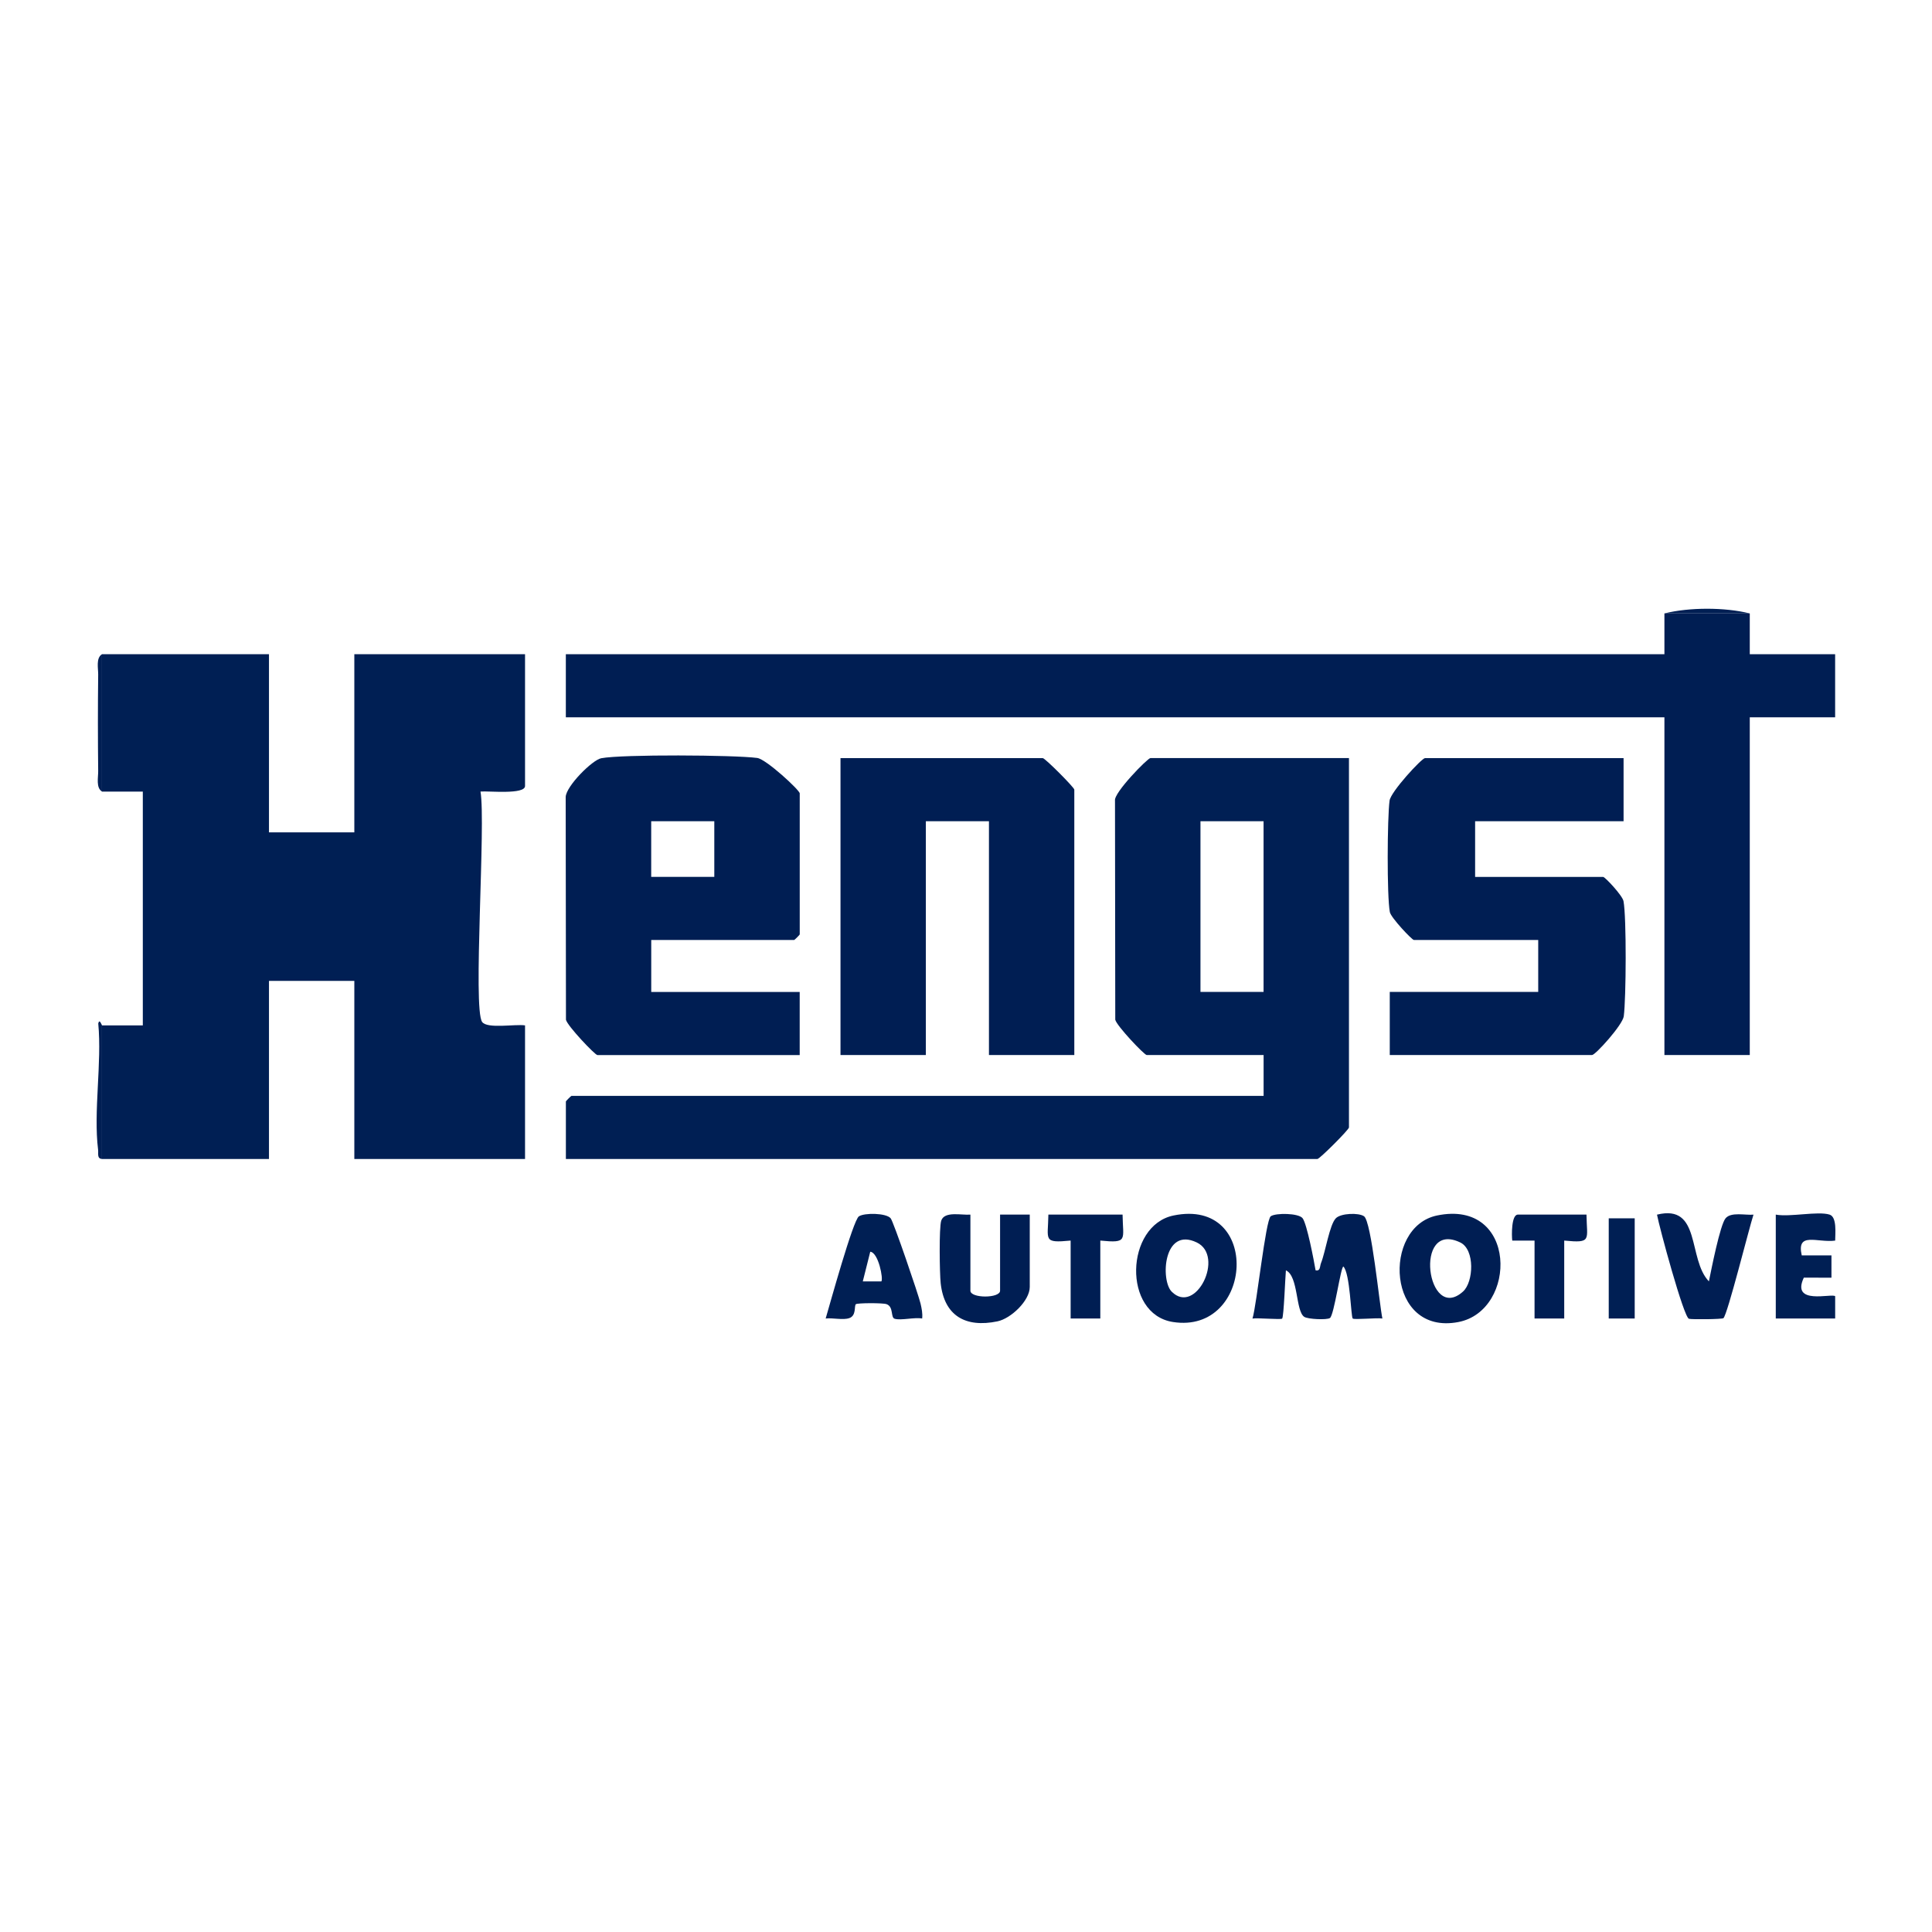 <?xml version="1.0" encoding="UTF-8"?>
<svg id="Layer_1" xmlns="http://www.w3.org/2000/svg" version="1.1" viewBox="0 0 500 500">
  <!-- Generator: Adobe Illustrator 29.5.1, SVG Export Plug-In . SVG Version: 2.1.0 Build 141)  -->
  <defs>
    <style>
      .st0 {
        fill: #001f54;
      }

      .st1 {
        display: none;
        fill: #fff;
      }

      .st2 {
        fill: #001e53;
      }
    </style>
  </defs>
  <g id="Hengst">
    <g>
      <rect class="st1" x="25" y="25" width="450" height="450"/>
      <g>
        <path class="st0" d="M26.39,169.31h43.22v46.1h22.09v-46.1h44.18v34.1c0,2.29-9.48,1.25-11.53,1.44,1.43,8.16-2.03,56.1.42,59.62,1.3,1.86,8.57.51,11.11.9v34.58h-44.18v-46.1h-22.09v46.1H26.39v-34.58c3.51.04,7.06-.03,10.57,0v-60.51h-10.57v-35.54h0Z"/>
        <polygon class="st2" points="452.84 158.75 452.84 169.31 474.93 169.31 474.93 185.64 452.84 185.64 452.84 273.04 430.75 273.04 430.75 185.64 146.44 185.64 146.44 169.31 430.75 169.31 430.75 158.75 452.84 158.75"/>
        <path class="st0" d="M349.11,196.21v95.57c0,.58-7.59,8.16-8.16,8.16h-194.5v-14.89c0-.1,1.34-1.44,1.44-1.44h179.13v-10.57h-30.25c-.62,0-7.86-7.64-8.14-9.15l-.07-56.7c-.35-2.01,8.45-11,9.17-11h51.39v.02ZM327.01,212.53h-16.33v44.18h16.33v-44.18Z"/>
        <path class="st2" d="M168.54,243.27v13.45h38.42v16.33h-52.35c-.62,0-7.86-7.64-8.14-9.15l-.07-57.66c.14-2.83,6.91-9.58,9.2-10.01,5.38-1.03,34.44-.86,40.37-.07,2.32.31,11,8.34,11,9.17v36.5c0,.1-1.34,1.44-1.44,1.44h-36.99ZM184.86,212.53h-16.33v14.41h16.33v-14.41Z"/>
        <path class="st2" d="M278.03,273.04h-22.09v-60.51h-16.33v60.51h-22.09v-76.84h52.35c.58,0,8.16,7.59,8.16,8.16v68.67h0Z"/>
        <path class="st2" d="M420.18,196.21v16.33h-38.42v14.41h33.14c.48,0,4.98,4.79,5.26,6.26.8,4.18.68,25.23.07,29.8-.3,2.26-7.34,10.03-8.21,10.03h-52.35v-16.33h38.42v-13.45h-32.18c-.49,0-5.94-5.76-6.22-7.22-.78-4.07-.67-24.39-.07-28.84.31-2.32,8.34-11,9.17-11h51.39,0Z"/>
        <path class="st2" d="M340.47,328.75c1.3.28,1.05-.99,1.42-1.91,1.14-2.82,2.19-9.9,3.83-11.56,1.3-1.31,5.9-1.47,7.29-.51,1.92,1.34,3.96,22.64,4.75,26.46-1.43-.23-7.32.37-7.68,0-.47-.49-.67-11.69-2.41-13.45-.69,0-2.4,12.62-3.49,13.33-.8.52-5.66.32-6.64-.31-2.28-1.49-1.46-10.52-4.75-12.04-.17,1.68-.54,12.04-.97,12.49-.31.33-6.29-.23-7.68-.01,1.1-3.49,3.39-25.51,4.73-26.47,1.25-.9,7.24-.84,8.25.52,1.13,1.52,2.92,10.92,3.35,13.47h0Z"/>
        <path class="st2" d="M371.89,314.57c20.86-4.33,20.92,24.65,5.5,27.58-18.54,3.53-19.74-24.63-5.5-27.58ZM378.63,334.25c2.76-2.48,3.11-10.87-.71-12.7-12.22-5.87-8.62,21.09.71,12.7Z"/>
        <path class="st2" d="M303.7,314.57c22.84-4.72,20.75,30.85-.16,27.56-13.11-2.06-12.3-24.99.16-27.56ZM303.23,334.28c6.23,6.24,13.8-9.22,6.5-12.73-8.67-4.17-9.43,9.79-6.5,12.73Z"/>
        <path class="st2" d="M251.14,314.34v19.69c0,2.01,7.68,2.01,7.68,0v-19.69h7.68v18.73c0,3.53-4.84,8.17-8.38,8.9-8.22,1.7-13.74-1.41-14.67-9.86-.28-2.54-.45-14.39.14-16.2.84-2.55,5.33-1.37,7.55-1.57Z"/>
        <path class="st0" d="M238.65,341.23c-2.04-.37-5.41.55-7.1.07-1.13-.32-.2-3.11-2.13-3.79-.96-.34-7.56-.32-7.93.02-.48.45.19,2.92-1.68,3.59-1.63.58-4.29-.11-6.13.11,1.05-3.54,7.08-25.43,8.6-26.44,1.43-.95,7.06-.89,8.22.5.75.9,7.19,19.77,7.73,22.05.3,1.3.57,2.55.42,3.89h0ZM228.09,331.63c.56-.56-.73-7.47-2.87-7.68l-1.93,7.68h4.8,0Z"/>
        <path class="st2" d="M442.26,331.63c.62-3.02,2.89-14.64,4.32-16.34s5.07-.75,7.22-.94c-1.12,3.38-6.72,25.88-7.78,26.79-.34.29-8.13.37-8.92.16-1.36-.37-7.66-23.66-8.27-26.95,11.53-2.84,7.87,11.49,13.44,17.28h-.01Z"/>
        <path class="st0" d="M473.49,314.34c1.95.61,1.46,4.91,1.45,6.73-4.63.61-10.07-2.42-8.65,3.83h7.69v5.77l-7.15-.02c-3.4,7.23,7.29,3.98,8.11,4.81v5.77h-15.37v-26.89c3.64.69,10.88-.95,13.93,0h-.01Z"/>
        <path class="st2" d="M290.52,314.34c.09,6.59,1.5,7.43-5.76,6.72v20.17h-7.68v-20.17c-7.27.7-5.85-.13-5.76-6.72h19.21,0Z"/>
        <path class="st2" d="M410.58,314.34c.09,6.59,1.5,7.43-5.76,6.72v20.17h-7.68v-20.17h-5.77c-.17-1.35-.24-6.72,1.45-6.72h17.77-.01Z"/>
        <rect class="st0" x="416.34" y="315.3" width="6.72" height="25.93"/>
        <path class="st2" d="M26.39,204.85c-1.59-1-.96-3.64-.98-5.27-.09-8.32-.1-16.68,0-25,.02-1.63-.62-4.27.98-5.27v35.54Z"/>
        <path class="st2" d="M26.39,265.36v34.58c-1.33-.1-.89-1.41-1-2.35-1.24-9.98,1.01-22.43.04-32.71.31-1.41.91.48.97.48h-.01Z"/>
        <path class="st0" d="M452.84,158.75h-22.09c6.53-1.61,15.56-1.61,22.09,0Z"/>
      </g>
    </g>
  </g>
</svg>